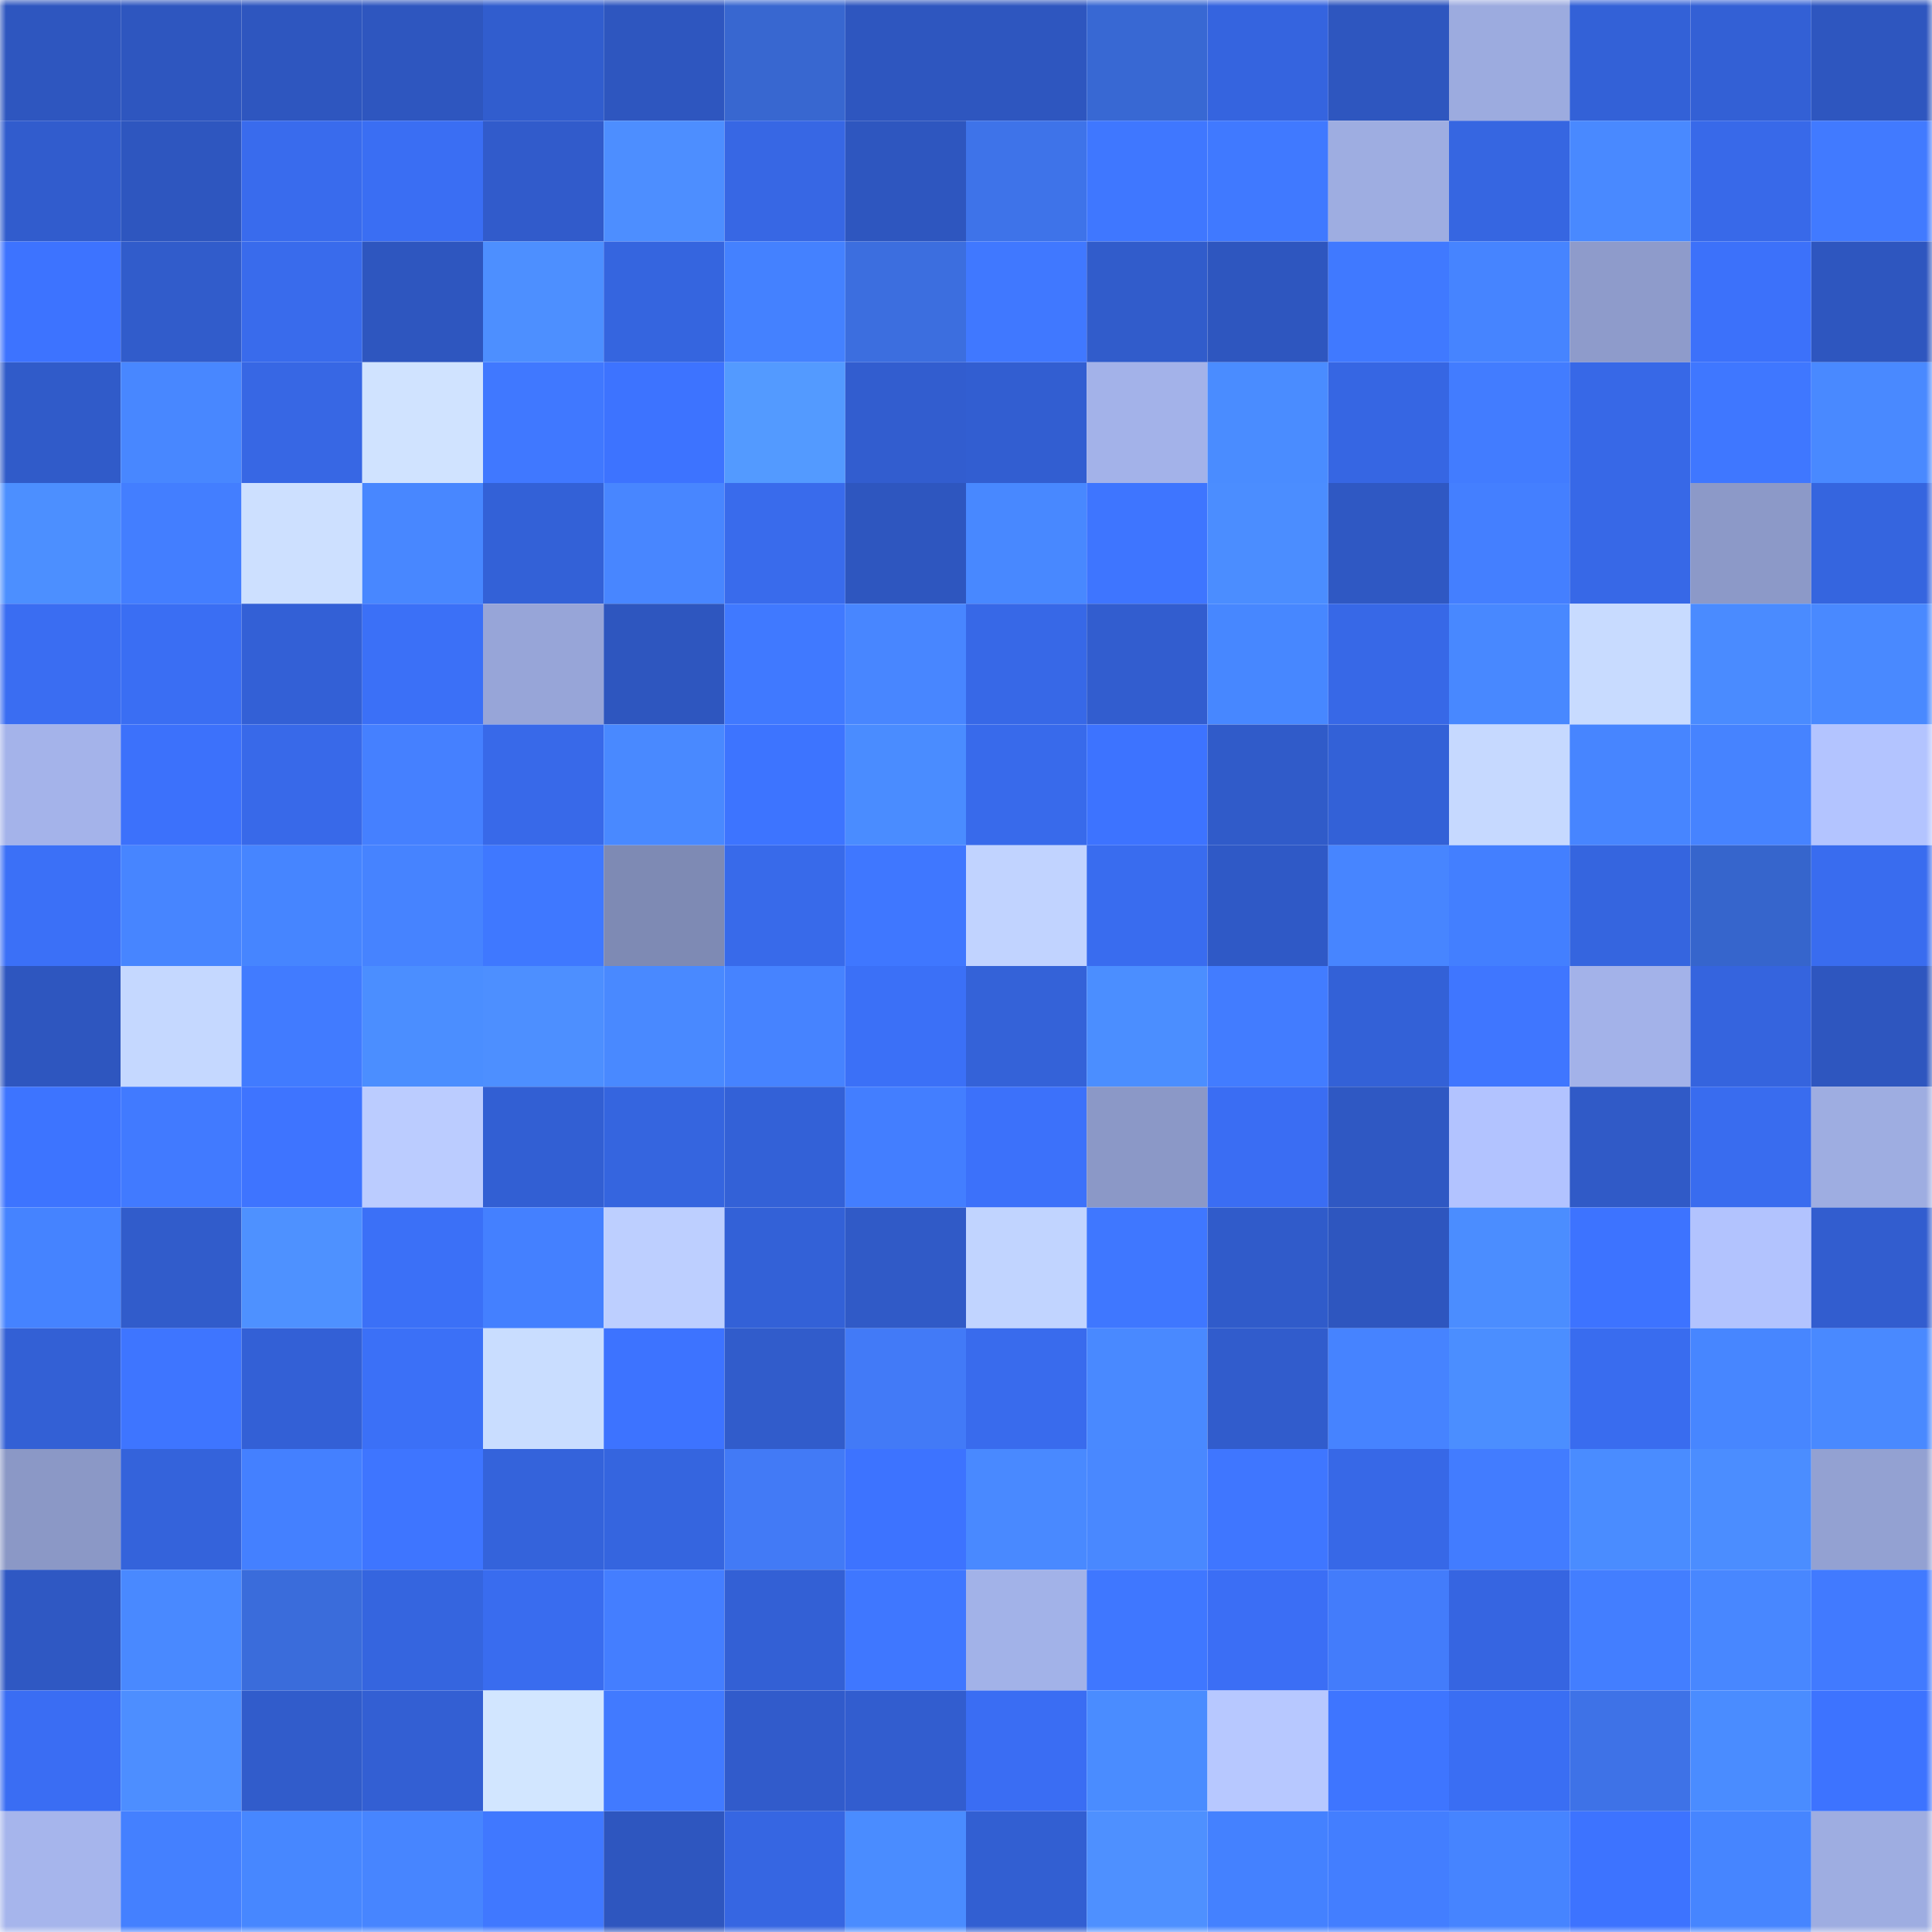 <svg viewBox="0 0 160 160" fill="none" role="img" xmlns="http://www.w3.org/2000/svg" width="240" height="240" name="basenames%2Ctuhai.base.eth"><mask id="1312090992" mask-type="alpha" maskUnits="userSpaceOnUse" x="0" y="0" width="160" height="160"><rect width="160" height="160" fill="#FFFFFF"></rect></mask><g mask="url(#1312090992)"><rect x="0" y="0" width="10" height="10" fill="#2e56bf"></rect><rect x="10" y="0" width="10" height="10" fill="#2e56bf"></rect><rect x="20" y="0" width="10" height="10" fill="#2e56bf"></rect><rect x="30" y="0" width="10" height="10" fill="#2e56bf"></rect><rect x="40" y="0" width="10" height="10" fill="#315dce"></rect><rect x="50" y="0" width="10" height="10" fill="#2e56bf"></rect><rect x="60" y="0" width="10" height="10" fill="#3867d0"></rect><rect x="70" y="0" width="10" height="10" fill="#2e56bf"></rect><rect x="80" y="0" width="10" height="10" fill="#2e56bf"></rect><rect x="90" y="0" width="10" height="10" fill="#3868d3"></rect><rect x="100" y="0" width="10" height="10" fill="#3564df"></rect><rect x="110" y="0" width="10" height="10" fill="#2e56bf"></rect><rect x="120" y="0" width="10" height="10" fill="#9cabdf"></rect><rect x="130" y="0" width="10" height="10" fill="#3361d7"></rect><rect x="140" y="0" width="10" height="10" fill="#3360d5"></rect><rect x="150" y="0" width="10" height="10" fill="#2e56bf"></rect><rect x="0" y="10" width="10" height="10" fill="#315ccd"></rect><rect x="10" y="10" width="10" height="10" fill="#2e56bf"></rect><rect x="20" y="10" width="10" height="10" fill="#396bed"></rect><rect x="30" y="10" width="10" height="10" fill="#3a6ef3"></rect><rect x="40" y="10" width="10" height="10" fill="#315bcb"></rect><rect x="50" y="10" width="10" height="10" fill="#4d8eff"></rect><rect x="60" y="10" width="10" height="10" fill="#3767e4"></rect><rect x="70" y="10" width="10" height="10" fill="#2e56bf"></rect><rect x="80" y="10" width="10" height="10" fill="#3e73e9"></rect><rect x="90" y="10" width="10" height="10" fill="#3f77ff"></rect><rect x="100" y="10" width="10" height="10" fill="#4079ff"></rect><rect x="110" y="10" width="10" height="10" fill="#9eade1"></rect><rect x="120" y="10" width="10" height="10" fill="#3666e1"></rect><rect x="130" y="10" width="10" height="10" fill="#4989ff"></rect><rect x="140" y="10" width="10" height="10" fill="#3869e9"></rect><rect x="150" y="10" width="10" height="10" fill="#417aff"></rect><rect x="0" y="20" width="10" height="10" fill="#3d73ff"></rect><rect x="10" y="20" width="10" height="10" fill="#315ccb"></rect><rect x="20" y="20" width="10" height="10" fill="#396bec"></rect><rect x="30" y="20" width="10" height="10" fill="#2e56bf"></rect><rect x="40" y="20" width="10" height="10" fill="#4d8fff"></rect><rect x="50" y="20" width="10" height="10" fill="#3565df"></rect><rect x="60" y="20" width="10" height="10" fill="#4481ff"></rect><rect x="70" y="20" width="10" height="10" fill="#3c6edf"></rect><rect x="80" y="20" width="10" height="10" fill="#4078ff"></rect><rect x="90" y="20" width="10" height="10" fill="#315ccb"></rect><rect x="100" y="20" width="10" height="10" fill="#2e56bf"></rect><rect x="110" y="20" width="10" height="10" fill="#4079ff"></rect><rect x="120" y="20" width="10" height="10" fill="#4684ff"></rect><rect x="130" y="20" width="10" height="10" fill="#8e9bcb"></rect><rect x="140" y="20" width="10" height="10" fill="#3c71fa"></rect><rect x="150" y="20" width="10" height="10" fill="#2e56bf"></rect><rect x="0" y="30" width="10" height="10" fill="#305bc9"></rect><rect x="10" y="30" width="10" height="10" fill="#4887ff"></rect><rect x="20" y="30" width="10" height="10" fill="#3767e4"></rect><rect x="30" y="30" width="10" height="10" fill="#d0e3ff"></rect><rect x="40" y="30" width="10" height="10" fill="#4078ff"></rect><rect x="50" y="30" width="10" height="10" fill="#3d73ff"></rect><rect x="60" y="30" width="10" height="10" fill="#539aff"></rect><rect x="70" y="30" width="10" height="10" fill="#325dcf"></rect><rect x="80" y="30" width="10" height="10" fill="#325ed1"></rect><rect x="90" y="30" width="10" height="10" fill="#a3b2e9"></rect><rect x="100" y="30" width="10" height="10" fill="#4a8cff"></rect><rect x="110" y="30" width="10" height="10" fill="#3666e3"></rect><rect x="120" y="30" width="10" height="10" fill="#427cff"></rect><rect x="130" y="30" width="10" height="10" fill="#3768e7"></rect><rect x="140" y="30" width="10" height="10" fill="#3f77ff"></rect><rect x="150" y="30" width="10" height="10" fill="#4989ff"></rect><rect x="0" y="40" width="10" height="10" fill="#4c8fff"></rect><rect x="10" y="40" width="10" height="10" fill="#437eff"></rect><rect x="20" y="40" width="10" height="10" fill="#cde0ff"></rect><rect x="30" y="40" width="10" height="10" fill="#4887ff"></rect><rect x="40" y="40" width="10" height="10" fill="#3361d7"></rect><rect x="50" y="40" width="10" height="10" fill="#4886ff"></rect><rect x="60" y="40" width="10" height="10" fill="#396bec"></rect><rect x="70" y="40" width="10" height="10" fill="#2e56bf"></rect><rect x="80" y="40" width="10" height="10" fill="#4888ff"></rect><rect x="90" y="40" width="10" height="10" fill="#3e75ff"></rect><rect x="100" y="40" width="10" height="10" fill="#4b8dff"></rect><rect x="110" y="40" width="10" height="10" fill="#2f58c3"></rect><rect x="120" y="40" width="10" height="10" fill="#447fff"></rect><rect x="130" y="40" width="10" height="10" fill="#3768e7"></rect><rect x="140" y="40" width="10" height="10" fill="#8c99c8"></rect><rect x="150" y="40" width="10" height="10" fill="#3565df"></rect><rect x="0" y="50" width="10" height="10" fill="#3a6df2"></rect><rect x="10" y="50" width="10" height="10" fill="#3a6ef3"></rect><rect x="20" y="50" width="10" height="10" fill="#3360d6"></rect><rect x="30" y="50" width="10" height="10" fill="#3b70f7"></rect><rect x="40" y="50" width="10" height="10" fill="#97a5d8"></rect><rect x="50" y="50" width="10" height="10" fill="#2e56bf"></rect><rect x="60" y="50" width="10" height="10" fill="#4079ff"></rect><rect x="70" y="50" width="10" height="10" fill="#4886ff"></rect><rect x="80" y="50" width="10" height="10" fill="#3768e7"></rect><rect x="90" y="50" width="10" height="10" fill="#325dcf"></rect><rect x="100" y="50" width="10" height="10" fill="#4787ff"></rect><rect x="110" y="50" width="10" height="10" fill="#3768e7"></rect><rect x="120" y="50" width="10" height="10" fill="#4888ff"></rect><rect x="130" y="50" width="10" height="10" fill="#c8dbff"></rect><rect x="140" y="50" width="10" height="10" fill="#4a8bff"></rect><rect x="150" y="50" width="10" height="10" fill="#4989ff"></rect><rect x="0" y="60" width="10" height="10" fill="#a4b3ea"></rect><rect x="10" y="60" width="10" height="10" fill="#3c71fb"></rect><rect x="20" y="60" width="10" height="10" fill="#3869e9"></rect><rect x="30" y="60" width="10" height="10" fill="#4580ff"></rect><rect x="40" y="60" width="10" height="10" fill="#3869e9"></rect><rect x="50" y="60" width="10" height="10" fill="#4989ff"></rect><rect x="60" y="60" width="10" height="10" fill="#3d74ff"></rect><rect x="70" y="60" width="10" height="10" fill="#4a8cff"></rect><rect x="80" y="60" width="10" height="10" fill="#386aeb"></rect><rect x="90" y="60" width="10" height="10" fill="#3d73ff"></rect><rect x="100" y="60" width="10" height="10" fill="#305bc9"></rect><rect x="110" y="60" width="10" height="10" fill="#3361d7"></rect><rect x="120" y="60" width="10" height="10" fill="#c6d9ff"></rect><rect x="130" y="60" width="10" height="10" fill="#4785ff"></rect><rect x="140" y="60" width="10" height="10" fill="#4683ff"></rect><rect x="150" y="60" width="10" height="10" fill="#b3c4ff"></rect><rect x="0" y="70" width="10" height="10" fill="#3b70f7"></rect><rect x="10" y="70" width="10" height="10" fill="#4785ff"></rect><rect x="20" y="70" width="10" height="10" fill="#4685ff"></rect><rect x="30" y="70" width="10" height="10" fill="#4683ff"></rect><rect x="40" y="70" width="10" height="10" fill="#3f78ff"></rect><rect x="50" y="70" width="10" height="10" fill="#7e8ab4"></rect><rect x="60" y="70" width="10" height="10" fill="#386aea"></rect><rect x="70" y="70" width="10" height="10" fill="#3f77ff"></rect><rect x="80" y="70" width="10" height="10" fill="#c1d3ff"></rect><rect x="90" y="70" width="10" height="10" fill="#396cef"></rect><rect x="100" y="70" width="10" height="10" fill="#2f59c6"></rect><rect x="110" y="70" width="10" height="10" fill="#4785ff"></rect><rect x="120" y="70" width="10" height="10" fill="#437fff"></rect><rect x="130" y="70" width="10" height="10" fill="#3565df"></rect><rect x="140" y="70" width="10" height="10" fill="#3665cc"></rect><rect x="150" y="70" width="10" height="10" fill="#396cef"></rect><rect x="0" y="80" width="10" height="10" fill="#2e56bf"></rect><rect x="10" y="80" width="10" height="10" fill="#c5d8ff"></rect><rect x="20" y="80" width="10" height="10" fill="#417bff"></rect><rect x="30" y="80" width="10" height="10" fill="#4b8eff"></rect><rect x="40" y="80" width="10" height="10" fill="#4d8fff"></rect><rect x="50" y="80" width="10" height="10" fill="#4989ff"></rect><rect x="60" y="80" width="10" height="10" fill="#4683ff"></rect><rect x="70" y="80" width="10" height="10" fill="#3b70f7"></rect><rect x="80" y="80" width="10" height="10" fill="#3462d8"></rect><rect x="90" y="80" width="10" height="10" fill="#4b8eff"></rect><rect x="100" y="80" width="10" height="10" fill="#427cff"></rect><rect x="110" y="80" width="10" height="10" fill="#3361d7"></rect><rect x="120" y="80" width="10" height="10" fill="#3f76ff"></rect><rect x="130" y="80" width="10" height="10" fill="#a3b2e9"></rect><rect x="140" y="80" width="10" height="10" fill="#3564de"></rect><rect x="150" y="80" width="10" height="10" fill="#2e56bf"></rect><rect x="0" y="90" width="10" height="10" fill="#3d74ff"></rect><rect x="10" y="90" width="10" height="10" fill="#417aff"></rect><rect x="20" y="90" width="10" height="10" fill="#3e74ff"></rect><rect x="30" y="90" width="10" height="10" fill="#bbccff"></rect><rect x="40" y="90" width="10" height="10" fill="#325fd3"></rect><rect x="50" y="90" width="10" height="10" fill="#3565df"></rect><rect x="60" y="90" width="10" height="10" fill="#3361d7"></rect><rect x="70" y="90" width="10" height="10" fill="#437eff"></rect><rect x="80" y="90" width="10" height="10" fill="#3c71fa"></rect><rect x="90" y="90" width="10" height="10" fill="#8b98c7"></rect><rect x="100" y="90" width="10" height="10" fill="#3a6df3"></rect><rect x="110" y="90" width="10" height="10" fill="#2f58c3"></rect><rect x="120" y="90" width="10" height="10" fill="#b2c3ff"></rect><rect x="130" y="90" width="10" height="10" fill="#305ac7"></rect><rect x="140" y="90" width="10" height="10" fill="#396cef"></rect><rect x="150" y="90" width="10" height="10" fill="#9eade1"></rect><rect x="0" y="100" width="10" height="10" fill="#4583ff"></rect><rect x="10" y="100" width="10" height="10" fill="#315ccb"></rect><rect x="20" y="100" width="10" height="10" fill="#4e91ff"></rect><rect x="30" y="100" width="10" height="10" fill="#3b70f7"></rect><rect x="40" y="100" width="10" height="10" fill="#4480ff"></rect><rect x="50" y="100" width="10" height="10" fill="#bdcfff"></rect><rect x="60" y="100" width="10" height="10" fill="#3361d7"></rect><rect x="70" y="100" width="10" height="10" fill="#305ac7"></rect><rect x="80" y="100" width="10" height="10" fill="#c1d4ff"></rect><rect x="90" y="100" width="10" height="10" fill="#3f77ff"></rect><rect x="100" y="100" width="10" height="10" fill="#305bca"></rect><rect x="110" y="100" width="10" height="10" fill="#2e56bf"></rect><rect x="120" y="100" width="10" height="10" fill="#4b8dff"></rect><rect x="130" y="100" width="10" height="10" fill="#3d73ff"></rect><rect x="140" y="100" width="10" height="10" fill="#b2c3fe"></rect><rect x="150" y="100" width="10" height="10" fill="#325dcf"></rect><rect x="0" y="110" width="10" height="10" fill="#3360d5"></rect><rect x="10" y="110" width="10" height="10" fill="#3e75ff"></rect><rect x="20" y="110" width="10" height="10" fill="#3360d6"></rect><rect x="30" y="110" width="10" height="10" fill="#3b70f7"></rect><rect x="40" y="110" width="10" height="10" fill="#c9ddff"></rect><rect x="50" y="110" width="10" height="10" fill="#3d73ff"></rect><rect x="60" y="110" width="10" height="10" fill="#315ccb"></rect><rect x="70" y="110" width="10" height="10" fill="#427af7"></rect><rect x="80" y="110" width="10" height="10" fill="#396bed"></rect><rect x="90" y="110" width="10" height="10" fill="#4989ff"></rect><rect x="100" y="110" width="10" height="10" fill="#315ccc"></rect><rect x="110" y="110" width="10" height="10" fill="#4683ff"></rect><rect x="120" y="110" width="10" height="10" fill="#4b8eff"></rect><rect x="130" y="110" width="10" height="10" fill="#396cef"></rect><rect x="140" y="110" width="10" height="10" fill="#4786ff"></rect><rect x="150" y="110" width="10" height="10" fill="#4989ff"></rect><rect x="0" y="120" width="10" height="10" fill="#8b98c6"></rect><rect x="10" y="120" width="10" height="10" fill="#3463db"></rect><rect x="20" y="120" width="10" height="10" fill="#4480ff"></rect><rect x="30" y="120" width="10" height="10" fill="#3e75ff"></rect><rect x="40" y="120" width="10" height="10" fill="#3463db"></rect><rect x="50" y="120" width="10" height="10" fill="#3565df"></rect><rect x="60" y="120" width="10" height="10" fill="#427af6"></rect><rect x="70" y="120" width="10" height="10" fill="#3d73ff"></rect><rect x="80" y="120" width="10" height="10" fill="#4989ff"></rect><rect x="90" y="120" width="10" height="10" fill="#4988ff"></rect><rect x="100" y="120" width="10" height="10" fill="#3f76ff"></rect><rect x="110" y="120" width="10" height="10" fill="#3768e7"></rect><rect x="120" y="120" width="10" height="10" fill="#427cff"></rect><rect x="130" y="120" width="10" height="10" fill="#4a8cff"></rect><rect x="140" y="120" width="10" height="10" fill="#4b8dff"></rect><rect x="150" y="120" width="10" height="10" fill="#93a1d2"></rect><rect x="0" y="130" width="10" height="10" fill="#2f58c3"></rect><rect x="10" y="130" width="10" height="10" fill="#4989ff"></rect><rect x="20" y="130" width="10" height="10" fill="#3a6cdb"></rect><rect x="30" y="130" width="10" height="10" fill="#3565df"></rect><rect x="40" y="130" width="10" height="10" fill="#396cef"></rect><rect x="50" y="130" width="10" height="10" fill="#447eff"></rect><rect x="60" y="130" width="10" height="10" fill="#3360d5"></rect><rect x="70" y="130" width="10" height="10" fill="#3f77ff"></rect><rect x="80" y="130" width="10" height="10" fill="#a2b2e8"></rect><rect x="90" y="130" width="10" height="10" fill="#3f77ff"></rect><rect x="100" y="130" width="10" height="10" fill="#3b6ef5"></rect><rect x="110" y="130" width="10" height="10" fill="#437cfb"></rect><rect x="120" y="130" width="10" height="10" fill="#3665e1"></rect><rect x="130" y="130" width="10" height="10" fill="#437eff"></rect><rect x="140" y="130" width="10" height="10" fill="#4887ff"></rect><rect x="150" y="130" width="10" height="10" fill="#417aff"></rect><rect x="0" y="140" width="10" height="10" fill="#3a6df3"></rect><rect x="10" y="140" width="10" height="10" fill="#4d8eff"></rect><rect x="20" y="140" width="10" height="10" fill="#315ccb"></rect><rect x="30" y="140" width="10" height="10" fill="#335fd3"></rect><rect x="40" y="140" width="10" height="10" fill="#d2e6ff"></rect><rect x="50" y="140" width="10" height="10" fill="#417aff"></rect><rect x="60" y="140" width="10" height="10" fill="#315bcb"></rect><rect x="70" y="140" width="10" height="10" fill="#325dcf"></rect><rect x="80" y="140" width="10" height="10" fill="#3a6df3"></rect><rect x="90" y="140" width="10" height="10" fill="#4a8cff"></rect><rect x="100" y="140" width="10" height="10" fill="#b7c8ff"></rect><rect x="110" y="140" width="10" height="10" fill="#3e75ff"></rect><rect x="120" y="140" width="10" height="10" fill="#3a6ef3"></rect><rect x="130" y="140" width="10" height="10" fill="#3e72e7"></rect><rect x="140" y="140" width="10" height="10" fill="#4a8cff"></rect><rect x="150" y="140" width="10" height="10" fill="#3d73ff"></rect><rect x="0" y="150" width="10" height="10" fill="#a6b5ec"></rect><rect x="10" y="150" width="10" height="10" fill="#4480ff"></rect><rect x="20" y="150" width="10" height="10" fill="#4787ff"></rect><rect x="30" y="150" width="10" height="10" fill="#4785ff"></rect><rect x="40" y="150" width="10" height="10" fill="#4078ff"></rect><rect x="50" y="150" width="10" height="10" fill="#2e56bf"></rect><rect x="60" y="150" width="10" height="10" fill="#3666e2"></rect><rect x="70" y="150" width="10" height="10" fill="#4a8cff"></rect><rect x="80" y="150" width="10" height="10" fill="#325fd2"></rect><rect x="90" y="150" width="10" height="10" fill="#4e90ff"></rect><rect x="100" y="150" width="10" height="10" fill="#4481ff"></rect><rect x="110" y="150" width="10" height="10" fill="#437eff"></rect><rect x="120" y="150" width="10" height="10" fill="#4684ff"></rect><rect x="130" y="150" width="10" height="10" fill="#3d73ff"></rect><rect x="140" y="150" width="10" height="10" fill="#4685ff"></rect><rect x="150" y="150" width="10" height="10" fill="#9eade1"></rect></g></svg>